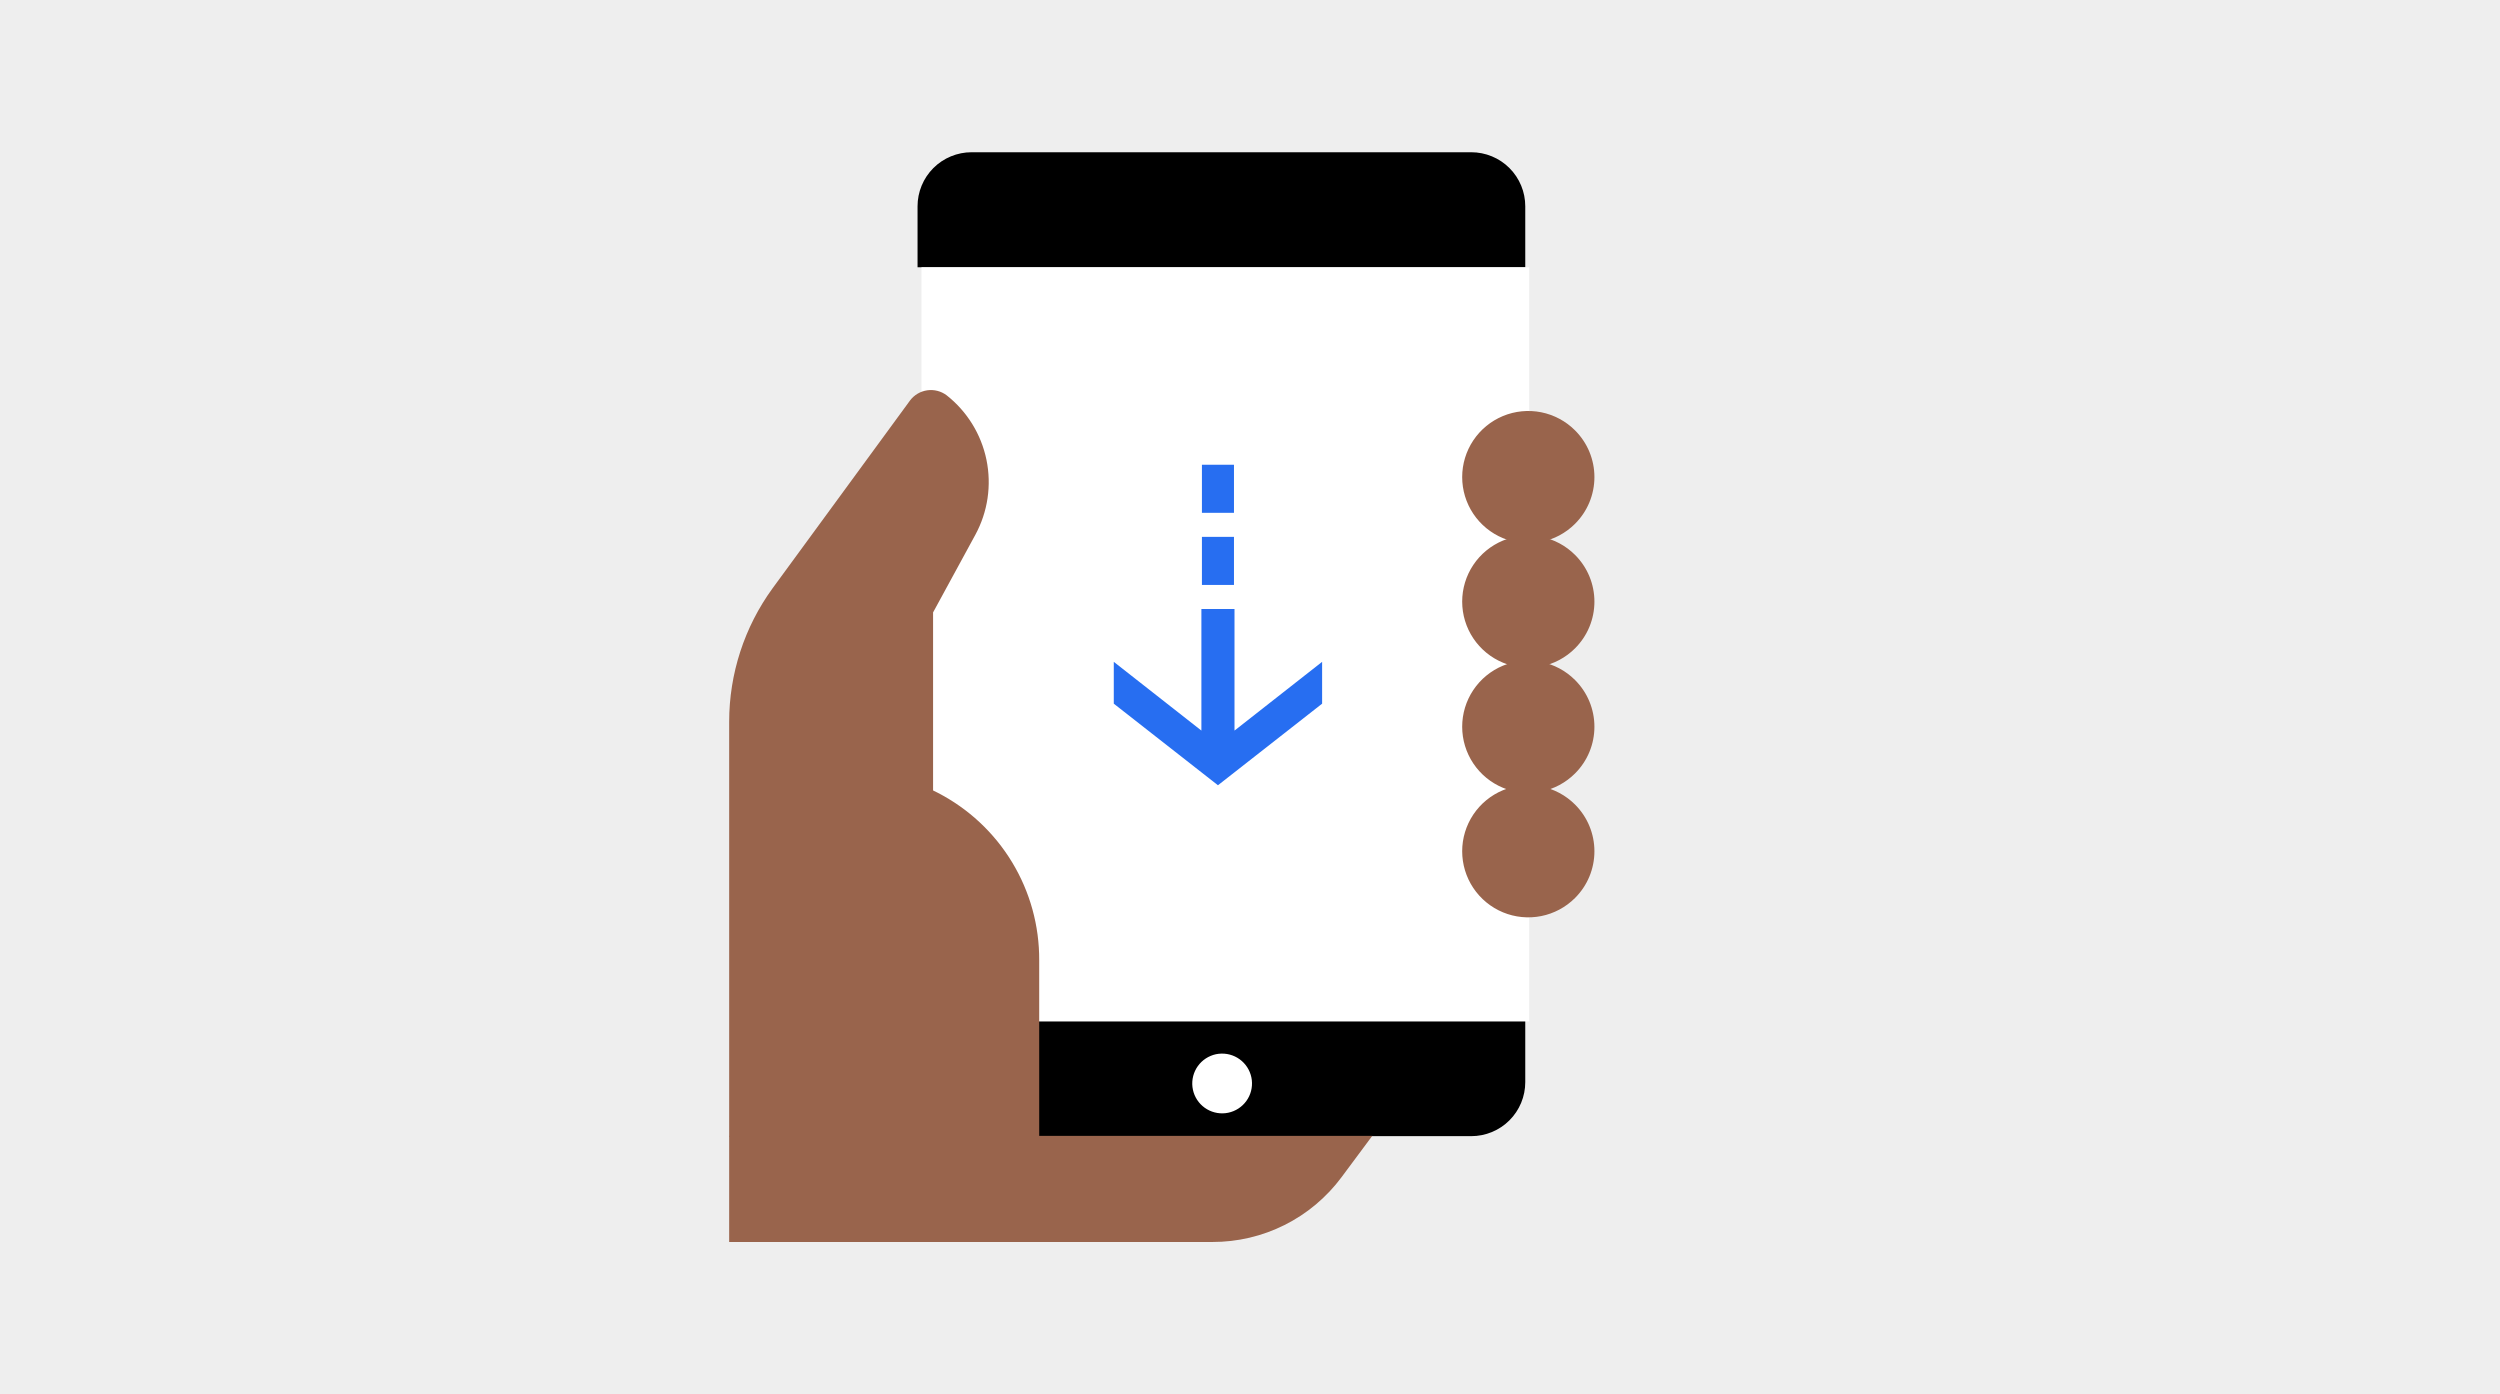 <svg width="312" height="174" viewBox="0 0 312 174" fill="none" xmlns="http://www.w3.org/2000/svg">
<rect width="312" height="174" fill="#EEEEEE"/>
<path d="M114.51 127.434V135.044C114.509 135.93 114.683 136.808 115.022 137.628C115.361 138.447 115.858 139.191 116.484 139.818C117.111 140.445 117.856 140.942 118.675 141.28C119.494 141.619 120.372 141.793 121.258 141.792H183.605C184.492 141.793 185.37 141.619 186.189 141.28C187.008 140.942 187.752 140.445 188.379 139.818C189.006 139.191 189.503 138.447 189.842 137.628C190.181 136.808 190.354 135.93 190.353 135.044V127.434H114.51Z" fill="black"/>
<path d="M190.353 33.357V25.748C190.354 24.862 190.181 23.984 189.842 23.164C189.503 22.345 189.006 21.601 188.379 20.974C187.752 20.347 187.008 19.85 186.189 19.512C185.37 19.173 184.492 18.999 183.605 19H121.258C120.372 18.999 119.494 19.173 118.675 19.512C117.856 19.85 117.111 20.347 116.484 20.974C115.858 21.601 115.361 22.345 115.022 23.164C114.683 23.984 114.509 24.862 114.51 25.748V33.357H190.353Z" fill="black"/>
<path d="M115 33.357H190.843V127.47H115V33.357Z" fill="white"/>
<path d="M165 87.818L152 98L139 87.818V82.597L149.934 91.177V76H154.066V91.177L165 82.597V87.818Z" fill="#276EF1"/>
<rect x="150" y="67" width="4" height="6" fill="#276EF1"/>
<rect x="150" y="58" width="4" height="6" fill="#276EF1"/>
<path d="M152.45 131.49C153.378 131.472 154.28 131.801 154.978 132.413C155.677 133.024 156.122 133.874 156.227 134.797C156.332 135.719 156.09 136.647 155.546 137.4C155.003 138.153 154.199 138.676 153.29 138.868C152.382 139.059 151.435 138.904 150.634 138.434C149.833 137.964 149.237 137.212 148.961 136.326C148.686 135.439 148.751 134.482 149.144 133.641C149.537 132.799 150.229 132.135 151.086 131.777C151.517 131.593 151.981 131.496 152.45 131.49Z" fill="white"/>
<path d="M196.562 65.373C195.408 66.527 193.938 67.312 192.338 67.631C190.738 67.949 189.079 67.786 187.572 67.161C186.065 66.537 184.777 65.48 183.87 64.123C182.964 62.767 182.48 61.172 182.48 59.54C182.48 57.909 182.964 56.314 183.87 54.958C184.777 53.601 186.065 52.544 187.572 51.919C189.079 51.295 190.738 51.132 192.338 51.45C193.938 51.769 195.408 52.554 196.562 53.708C197.329 54.473 197.939 55.382 198.355 56.383C198.77 57.383 198.984 58.457 198.984 59.54C198.984 60.624 198.77 61.697 198.355 62.698C197.939 63.699 197.329 64.608 196.562 65.373Z" fill="#99644C"/>
<path d="M196.562 80.915C195.408 82.069 193.938 82.854 192.338 83.172C190.738 83.491 189.079 83.328 187.572 82.703C186.065 82.079 184.777 81.022 183.87 79.665C182.964 78.309 182.48 76.714 182.48 75.082C182.48 73.451 182.964 71.856 183.87 70.499C184.777 69.143 186.065 68.086 187.572 67.461C189.079 66.837 190.738 66.674 192.338 66.992C193.938 67.31 195.408 68.096 196.562 69.25C197.329 70.014 197.939 70.924 198.355 71.924C198.77 72.925 198.984 73.999 198.984 75.082C198.984 76.166 198.77 77.239 198.355 78.24C197.939 79.241 197.329 80.15 196.562 80.915Z" fill="#99644C"/>
<path d="M196.562 96.529C195.408 97.683 193.938 98.468 192.338 98.787C190.738 99.105 189.079 98.942 187.572 98.317C186.065 97.693 184.777 96.636 183.87 95.279C182.964 93.922 182.48 92.328 182.48 90.696C182.48 89.065 182.964 87.47 183.87 86.114C184.777 84.757 186.065 83.7 187.572 83.075C189.079 82.451 190.738 82.288 192.338 82.606C193.938 82.924 195.408 83.71 196.562 84.864C197.329 85.629 197.939 86.537 198.355 87.538C198.77 88.539 198.984 89.612 198.984 90.696C198.984 91.78 198.77 92.853 198.355 93.854C197.939 94.855 197.329 95.764 196.562 96.529Z" fill="#99644C"/>
<path d="M196.562 112.07C195.408 113.224 193.938 114.01 192.338 114.328C190.738 114.646 189.079 114.483 187.572 113.859C186.065 113.234 184.777 112.177 183.87 110.821C182.964 109.464 182.48 107.869 182.48 106.238C182.48 104.606 182.964 103.012 183.87 101.655C184.777 100.299 186.065 99.241 187.572 98.617C189.079 97.993 190.738 97.829 192.338 98.148C193.938 98.466 195.408 99.252 196.562 100.405C197.329 101.17 197.939 102.079 198.355 103.08C198.77 104.081 198.984 105.154 198.984 106.238C198.984 107.322 198.77 108.395 198.355 109.396C197.939 110.397 197.329 111.306 196.562 112.07Z" fill="#99644C"/>
<path d="M129.693 119.861V148.396L91 141.828V90.069C91.002 84.085 92.899 78.254 96.42 73.415L113.577 49.975C114.097 49.286 114.868 48.831 115.723 48.71C116.577 48.589 117.445 48.812 118.136 49.329C120.691 51.341 122.453 54.192 123.11 57.378C123.767 60.564 123.276 63.879 121.725 66.738L116.448 76.43V98.647L117.023 98.934C120.86 100.913 124.075 103.915 126.311 107.609C128.548 111.302 129.718 115.543 129.692 119.86" fill="#99644C"/>
<path d="M171.258 141.756L167.417 146.924C165.549 149.436 163.118 151.475 160.319 152.878C157.52 154.28 154.432 155.007 151.301 155H91V141.756H171.258Z" fill="#99644C"/>
</svg>
